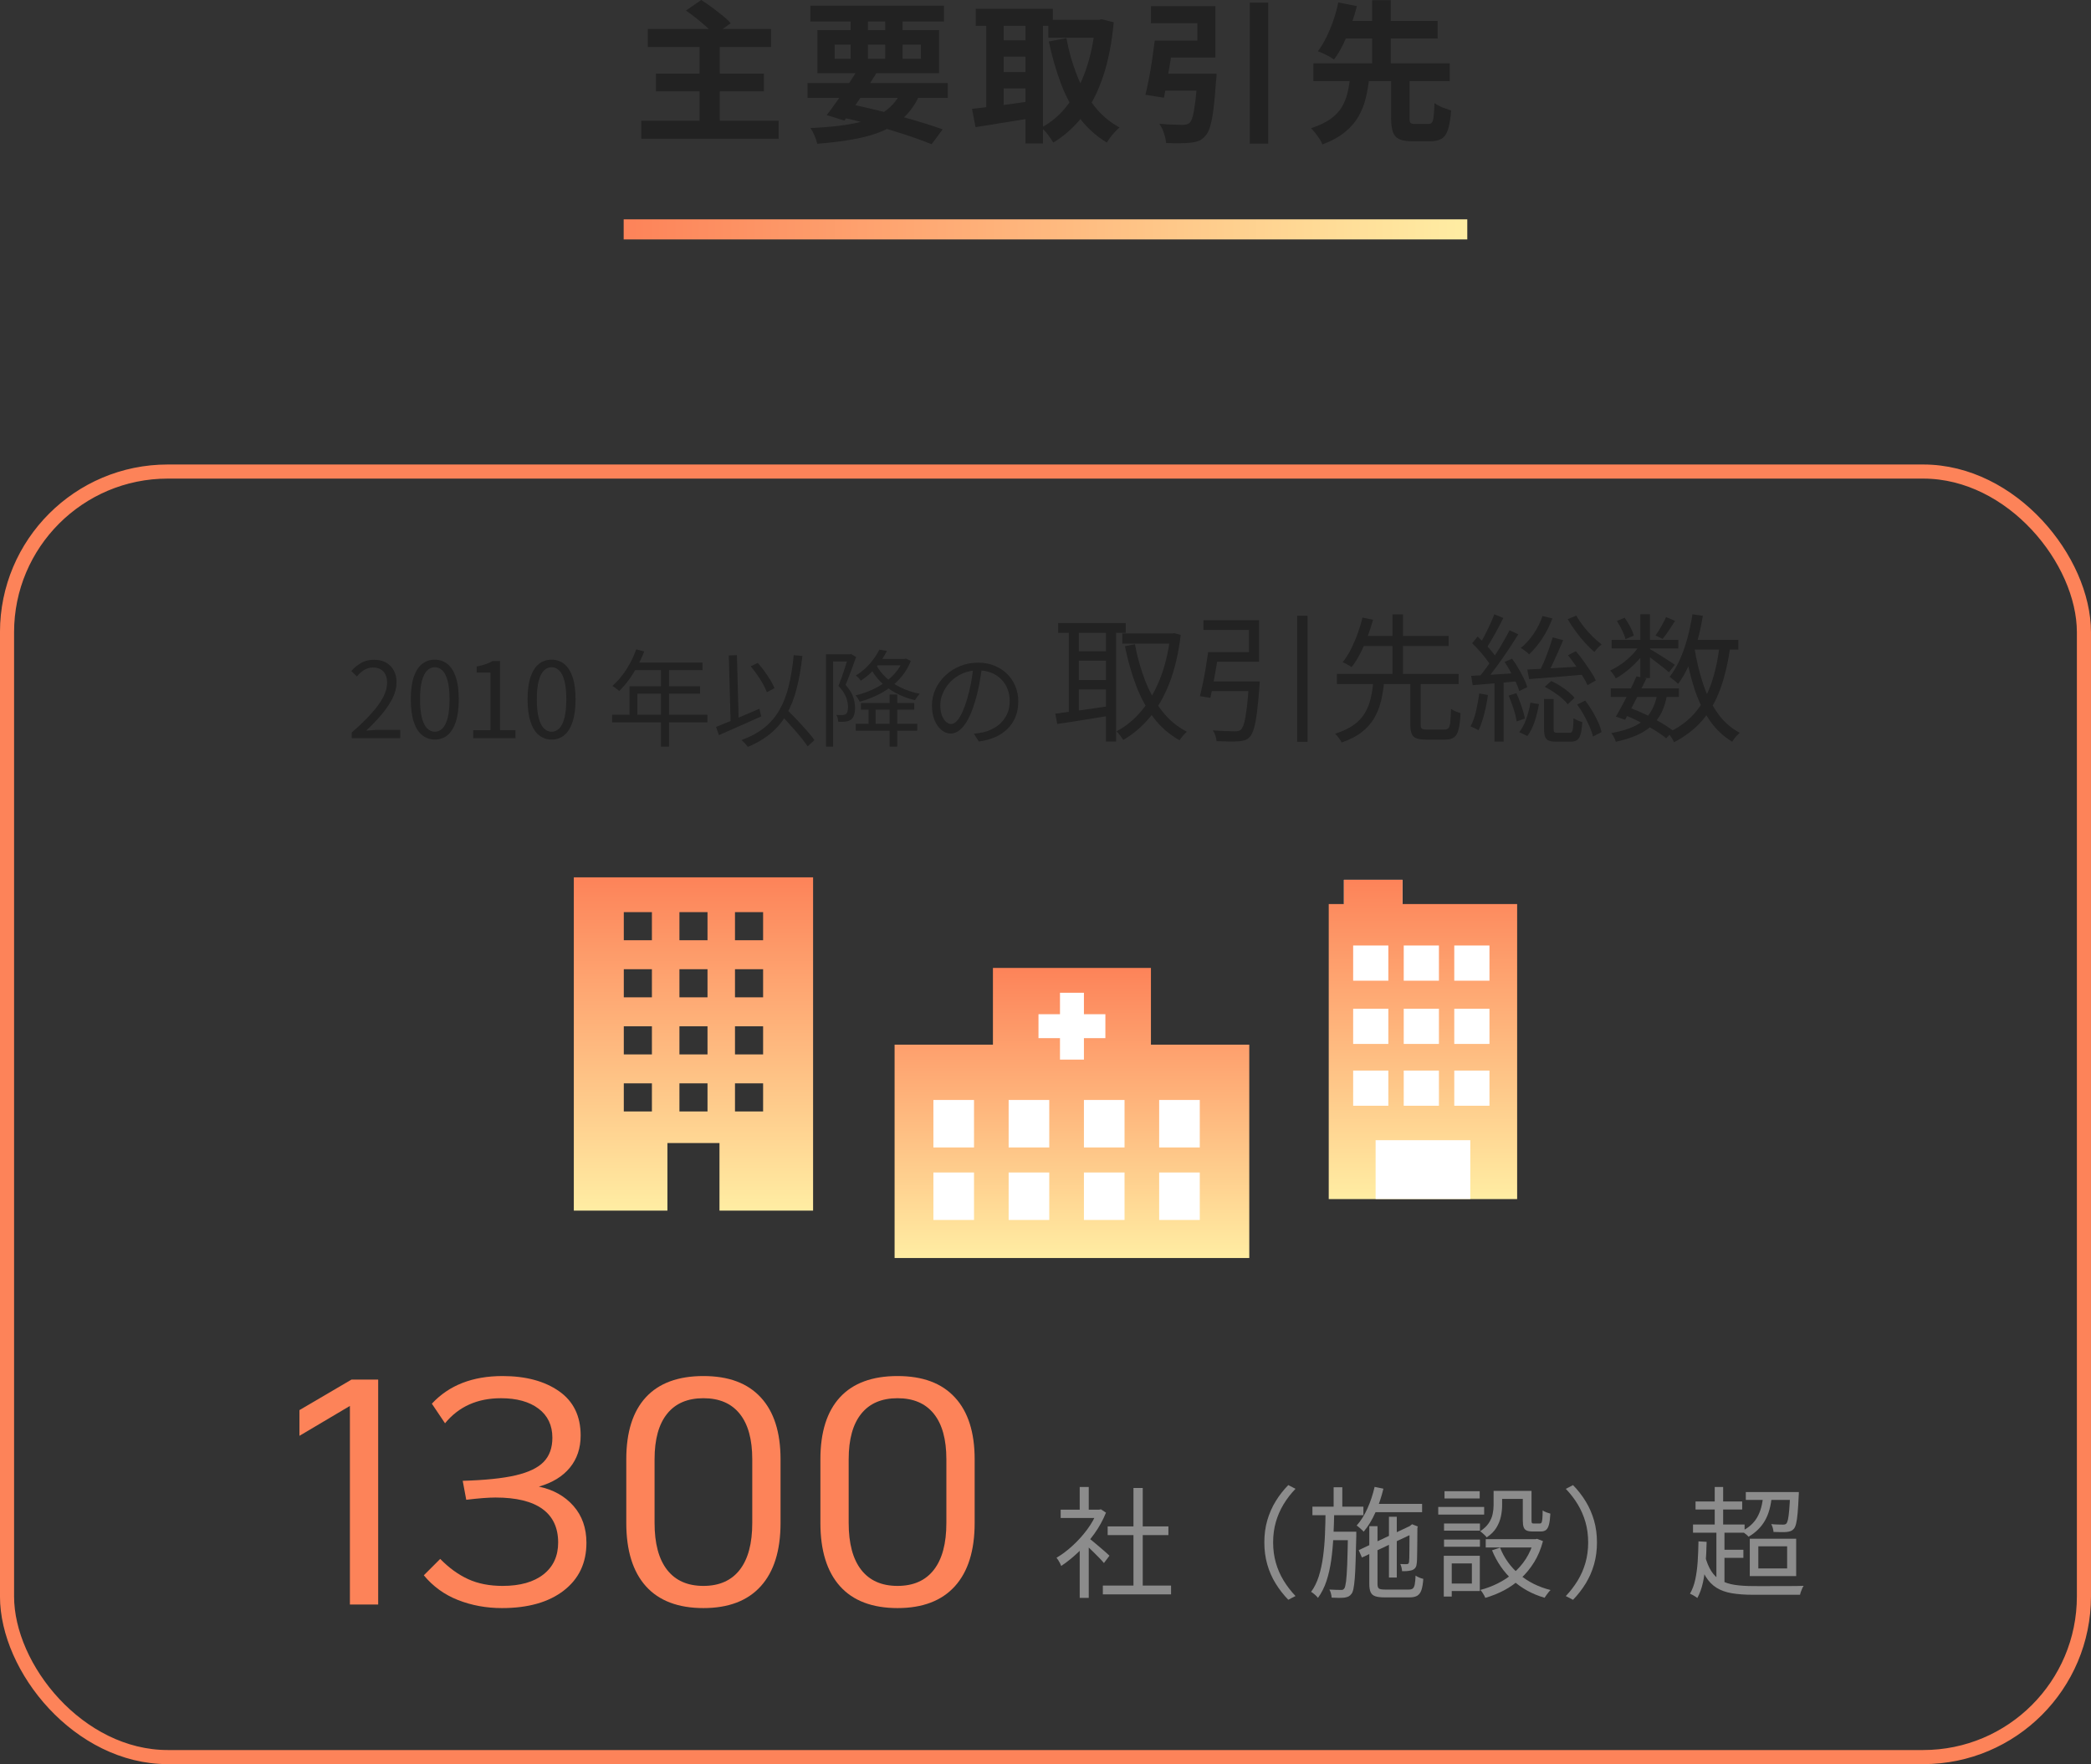 <?xml version="1.0" encoding="UTF-8"?>
<svg id="_レイヤー_6" data-name="レイヤー 6" xmlns="http://www.w3.org/2000/svg" width="520.51" height="439.13" xmlns:xlink="http://www.w3.org/1999/xlink" viewBox="0 0 520.51 439.13">
  <rect x="0" y="0" width="520.51" height="439.13" fill="#333333" stroke="none"/>
  <defs>
    <linearGradient id="_名称未設定グラデーション_43" data-name="名称未設定グラデーション 43" x1="-1334.11" y1="-270.64" x2="-1334.11" y2="-353.6" gradientTransform="translate(1506.73 571.99)" gradientUnits="userSpaceOnUse">
      <stop offset="0" stop-color="#ffeda3"/>
      <stop offset="1" stop-color="#fd8359"/>
    </linearGradient>
    <linearGradient id="_名称未設定グラデーション_43-2" data-name="名称未設定グラデーション 43" x1="354.21" y1="298.48" x2="354.21" y2="219.01" gradientTransform="matrix(1,0,0,1,0,0)" xlink:href="#_名称未設定グラデーション_43"/>
    <linearGradient id="_名称未設定グラデーション_43-3" data-name="名称未設定グラデーション 43" x1="266.84" y1="313.15" x2="266.84" y2="240.94" gradientTransform="matrix(1,0,0,1,0,0)" xlink:href="#_名称未設定グラデーション_43"/>
    <linearGradient id="_名称未設定グラデーション_43-4" data-name="名称未設定グラデーション 43" x1="365.25" y1="57.1" x2="155.25" y2="57.1" gradientTransform="matrix(1,0,0,1,0,0)" xlink:href="#_名称未設定グラデーション_43"/>
  </defs>
  <rect x="1.75" y="117.38" width="517" height="320" rx="40" ry="40" style="fill: none; stroke: #fd8359; stroke-miterlimit: 10; stroke-width: 3.51px;"/>
  <g>
    <g>
      <path d="M94.14,343.41v56h-7.04v-49.44l-12.56,7.44v-6.4l12.96-7.6h6.64Z" style="fill: #fd8359;"/>
      <path d="M142.74,374.85c2.16,2.45,3.24,5.52,3.24,9.2,0,5.01-1.88,8.97-5.64,11.88-3.76,2.91-8.89,4.36-15.4,4.36-3.89,0-7.53-.67-10.92-2-3.39-1.33-6.23-3.39-8.52-6.16l4.08-4.08c2.19,2.24,4.51,3.92,6.96,5.04,2.45,1.12,5.31,1.68,8.56,1.68,4.37,0,7.77-.96,10.2-2.88s3.64-4.56,3.64-7.92c0-3.68-1.31-6.47-3.92-8.36-2.61-1.89-6.51-2.84-11.68-2.84-1.76,0-4.19.19-7.28.56l-.88-4.72c5.55-.16,9.93-.61,13.16-1.36,3.23-.75,5.56-1.87,7-3.36,1.44-1.49,2.16-3.49,2.16-6,0-3.09-1.15-5.51-3.44-7.24-2.29-1.73-5.41-2.6-9.36-2.6-5.87,0-10.51,2.08-13.92,6.24l-3.28-4.88c4.27-4.59,10.13-6.88,17.6-6.88,5.76,0,10.44,1.25,14.04,3.76,3.6,2.51,5.4,6.19,5.4,11.04,0,3.15-.89,5.81-2.68,8-1.79,2.19-4.36,3.76-7.72,4.72,3.57.75,6.44,2.35,8.6,4.8Z" style="fill: #fd8359;"/>
      <path d="M160.78,394.85c-3.25-3.63-4.88-8.88-4.88-15.76v-15.84c0-6.77,1.63-11.92,4.88-15.44,3.25-3.52,8.03-5.28,14.32-5.28s11,1.77,14.28,5.32c3.28,3.55,4.92,8.68,4.92,15.4v15.84c0,6.88-1.64,12.13-4.92,15.76-3.28,3.63-8.04,5.44-14.28,5.44s-11.07-1.81-14.32-5.44ZM184.14,390.77c2.08-2.67,3.12-6.56,3.12-11.68v-15.84c0-4.96-1.04-8.73-3.12-11.32-2.08-2.59-5.09-3.88-9.04-3.88s-6.96,1.29-9.04,3.88c-2.08,2.59-3.12,6.36-3.12,11.32v15.84c0,5.12,1.04,9.01,3.12,11.68,2.08,2.67,5.09,4,9.04,4s6.96-1.33,9.04-4Z" style="fill: #fd8359;"/>
      <path d="M209.1,394.85c-3.25-3.63-4.88-8.88-4.88-15.76v-15.84c0-6.77,1.63-11.92,4.88-15.44s8.03-5.28,14.32-5.28,11,1.77,14.28,5.32c3.28,3.55,4.92,8.68,4.92,15.4v15.84c0,6.88-1.64,12.13-4.92,15.76-3.28,3.63-8.04,5.44-14.28,5.44s-11.07-1.81-14.32-5.44ZM232.46,390.77c2.08-2.67,3.12-6.56,3.12-11.68v-15.84c0-4.96-1.04-8.73-3.12-11.32-2.08-2.59-5.09-3.88-9.04-3.88s-6.96,1.29-9.04,3.88c-2.08,2.59-3.12,6.36-3.12,11.32v15.84c0,5.12,1.04,9.01,3.12,11.68,2.08,2.67,5.09,4,9.04,4s6.96-1.33,9.04-4Z" style="fill: #fd8359;"/>
    </g>
    <g>
      <path d="M273.15,375.79h.48l.42-.09,1.26.84c-.74,1.84-1.71,3.6-2.91,5.27-1.2,1.67-2.52,3.18-3.95,4.54s-2.86,2.51-4.28,3.45c-.08-.22-.19-.46-.33-.72-.14-.26-.29-.51-.43-.75-.15-.24-.29-.43-.41-.57,1.36-.8,2.7-1.8,4.02-3.02,1.32-1.21,2.53-2.55,3.62-4.02,1.09-1.47,1.92-2.96,2.51-4.49v-.45ZM264.03,375.79h9.96v2.07h-9.96v-2.07ZM268.77,370.15h2.25v6.66h-2.25v-6.66ZM268.77,384.76l2.25-2.64v15.63h-2.25v-12.99ZM270.81,382.69c.26.18.64.48,1.14.9.5.42,1.04.88,1.62,1.36.58.49,1.11.95,1.59,1.37.48.42.82.73,1.02.93l-1.38,1.83c-.26-.32-.62-.72-1.08-1.2-.46-.48-.96-.98-1.49-1.5-.53-.52-1.04-1-1.51-1.45-.48-.45-.88-.81-1.2-1.07l1.29-1.17ZM274.53,394.69h16.98v2.19h-16.98v-2.19ZM275.73,379.96h15.12v2.16h-15.12v-2.16ZM282.15,370.39h2.31v25.35h-2.31v-25.35Z" style="fill: #8c8c8c;"/>
      <path d="M314.73,383.95c0-1.96.24-3.79.73-5.49.49-1.7,1.19-3.28,2.08-4.75.9-1.47,1.95-2.81,3.15-4.04l1.8.93c-1.14,1.18-2.13,2.46-2.97,3.85-.84,1.39-1.48,2.87-1.93,4.44s-.67,3.25-.67,5.05.22,3.46.67,5.04c.45,1.58,1.09,3.06,1.93,4.44.84,1.38,1.83,2.67,2.97,3.87l-1.8.93c-1.2-1.24-2.25-2.59-3.15-4.05-.9-1.46-1.59-3.04-2.08-4.75s-.73-3.54-.73-5.48Z" style="fill: #8c8c8c;"/>
      <path d="M329.97,376.24h2.16c-.04,2.1-.11,4.17-.21,6.21-.1,2.04-.28,4-.54,5.88-.26,1.88-.66,3.62-1.18,5.22-.53,1.6-1.24,3-2.12,4.2-.2-.26-.46-.54-.79-.82-.33-.29-.63-.52-.92-.68.8-1.08,1.43-2.36,1.91-3.85.47-1.49.82-3.11,1.06-4.86.24-1.75.4-3.58.48-5.5.08-1.92.13-3.85.15-5.79ZM326.7,375.04h12.69v2.13h-12.69v-2.13ZM335.55,381.28h2.07v1.02c-.06,2.52-.12,4.64-.17,6.36-.05,1.72-.12,3.13-.21,4.23-.09,1.1-.2,1.95-.32,2.55-.12.6-.28,1.03-.48,1.29-.24.32-.49.54-.75.67s-.6.22-1.02.29c-.34.04-.8.06-1.38.06s-1.18-.02-1.8-.06c-.02-.3-.08-.65-.18-1.04-.1-.39-.23-.71-.39-.97.6.04,1.16.06,1.68.07.52.01.89.02,1.11.02.2.02.38,0,.53-.04.15-.05.28-.17.41-.35.16-.24.3-.81.42-1.72.12-.91.21-2.33.29-4.25.07-1.92.13-4.48.19-7.68v-.45ZM331.02,381.28h5.28v2.1h-5.28v-2.1ZM331.98,370.21h2.16v5.58h-2.16v-5.58ZM342.18,370.12l2.19.45c-.5,2.1-1.17,4.08-2.01,5.96s-1.81,3.46-2.91,4.75c-.1-.14-.26-.3-.48-.5-.22-.19-.44-.38-.66-.58-.22-.2-.42-.35-.6-.45,1.04-1.16,1.94-2.59,2.7-4.29.76-1.7,1.35-3.48,1.77-5.34ZM338.22,385.87l13.17-6.21.81,1.86-13.17,6.18-.81-1.83ZM340.86,379.9h2.04v14.37c0,.58.11.96.34,1.14.23.18.75.27,1.58.27h5.88c.44,0,.77-.09.99-.27.22-.18.38-.52.48-1.02.1-.5.17-1.23.21-2.19.24.18.54.34.92.5.37.15.71.25,1,.32-.08,1.18-.24,2.1-.46,2.77-.23.67-.58,1.14-1.04,1.42s-1.12.42-1.98.42h-6.12c-1,0-1.78-.09-2.34-.28-.56-.19-.95-.53-1.17-1.02-.22-.49-.33-1.18-.33-2.08v-14.34ZM341.43,374.35h12.57v2.07h-12.57v-2.07ZM345.75,377.56h1.95v15.12h-1.95v-15.12ZM350.88,380.17h-.27l.51-.45.39-.3,1.44.57-.12.33c0,1.08,0,2.11-.02,3.09,0,.98-.02,1.88-.03,2.69-.01.81-.03,1.49-.04,2.04-.02.55-.05.92-.09,1.12-.04.48-.18.85-.42,1.11-.24.26-.55.44-.93.54-.32.08-.7.13-1.12.17-.43.03-.82.04-1.16.02-.02-.28-.07-.59-.15-.92-.08-.33-.18-.62-.3-.86.28.02.57.03.88.03h.67c.16,0,.29-.03.41-.09.11-.06.18-.21.22-.45.02-.14.04-.46.06-.95.02-.49.03-1.12.03-1.89s0-1.65.02-2.64c0-.99.01-2.04.01-3.17Z" style="fill: #8c8c8c;"/>
      <path d="M358.02,375.12h11.43v1.89h-11.43v-1.89ZM359.4,387.28h1.98v10.14h-1.98v-10.14ZM359.46,379.24h8.94v1.77h-8.94v-1.77ZM359.46,383.23h8.94v1.8h-8.94v-1.8ZM359.58,371.2h8.76v1.8h-8.76v-1.8ZM360.51,387.28h7.86v8.76h-7.86v-1.86h5.88v-5.01h-5.88v-1.89ZM371.79,371.11h2.13v3.66c0,.84-.1,1.74-.3,2.7-.2.96-.57,1.89-1.11,2.79-.54.9-1.35,1.71-2.43,2.43-.1-.16-.26-.33-.46-.53-.21-.19-.42-.38-.63-.57-.21-.19-.39-.33-.55-.41.96-.64,1.68-1.33,2.16-2.05.48-.73.8-1.47.96-2.24.16-.76.24-1.49.24-2.19v-3.6ZM381.81,383.14h.42l.39-.09,1.47.57c-.52,1.98-1.26,3.74-2.21,5.27-.95,1.53-2.05,2.88-3.31,4.03-1.26,1.16-2.64,2.14-4.12,2.93-1.49.79-3.07,1.42-4.73,1.9-.06-.2-.16-.42-.3-.67-.14-.25-.29-.5-.45-.73-.16-.24-.32-.43-.48-.57,1.52-.4,2.98-.95,4.38-1.65,1.4-.7,2.69-1.55,3.88-2.56,1.19-1.01,2.21-2.19,3.08-3.53.86-1.34,1.52-2.84,1.98-4.5v-.39ZM369.84,383.14h12.84v2.07h-12.84v-2.07ZM373.41,385.24c1.02,2.6,2.61,4.82,4.79,6.66,2.17,1.84,4.76,3.14,7.79,3.9-.16.14-.34.33-.53.57-.19.24-.37.48-.54.72-.17.24-.32.45-.43.63-3.1-.9-5.76-2.37-7.97-4.4-2.21-2.03-3.92-4.5-5.11-7.42l2.01-.66ZM372.69,371.11h7.5v2.01h-7.5v-2.01ZM379.08,371.11h2.16v7.35c0,.34.03.56.1.65.07.09.23.13.47.13h1.53c.16,0,.29-.07.38-.21.09-.14.16-.44.21-.92.05-.47.08-1.18.08-2.14.22.18.52.34.9.48.38.14.72.25,1.02.33-.06,1.18-.18,2.09-.35,2.73-.17.64-.41,1.08-.72,1.33-.31.25-.74.38-1.28.38h-2.1c-.62,0-1.11-.08-1.46-.24-.35-.16-.6-.44-.74-.83s-.21-.95-.21-1.67v-7.38Z" style="fill: #8c8c8c;"/>
      <path d="M397.53,383.95c0,1.94-.24,3.77-.73,5.48s-1.19,3.29-2.08,4.75c-.9,1.46-1.95,2.81-3.15,4.05l-1.8-.93c1.14-1.2,2.13-2.49,2.97-3.87.84-1.38,1.48-2.86,1.93-4.44.45-1.58.67-3.26.67-5.04s-.22-3.48-.67-5.05-1.09-3.05-1.93-4.44c-.84-1.39-1.83-2.67-2.97-3.85l1.8-.93c1.2,1.22,2.25,2.57,3.15,4.04.9,1.47,1.59,3.06,2.08,4.75.49,1.7.73,3.53.73,5.49Z" style="fill: #8c8c8c;"/>
      <path d="M422.79,383.68l2.04.12c-.04,1.9-.12,3.71-.26,5.43-.13,1.72-.35,3.3-.67,4.74-.32,1.44-.78,2.71-1.38,3.81-.12-.1-.29-.22-.51-.36-.22-.14-.45-.27-.69-.4-.24-.13-.45-.24-.63-.32.58-1,1.02-2.17,1.31-3.52.29-1.35.49-2.83.6-4.44.11-1.61.17-3.29.2-5.05ZM421.44,379.48h12.84v2.04h-12.84v-2.04ZM422.07,373.75h11.61v2.01h-11.61v-2.01ZM424.41,387.25c.42,1.58.95,2.87,1.59,3.86.64.99,1.44,1.75,2.4,2.29.96.54,2.1.91,3.42,1.11,1.32.2,2.86.3,4.62.3.24,0,.67,0,1.29.01.62.01,1.35.01,2.19,0,.84,0,1.72-.01,2.64-.01h2.67c.86,0,1.62,0,2.29-.02.67,0,1.15-.02,1.46-.04-.12.16-.24.38-.36.65-.12.27-.23.54-.33.83-.1.28-.17.53-.21.75h-11.61c-2.06,0-3.84-.13-5.34-.38-1.5-.25-2.78-.71-3.84-1.37-1.06-.66-1.96-1.59-2.7-2.79s-1.35-2.74-1.83-4.62l1.65-.57ZM426.84,370.15h2.1v10.38h-2.1v-10.38ZM427.26,380.77h2.01v13.65h-2.01v-13.65ZM428.25,385.78h5.73v2.01h-5.73v-2.01ZM438.93,372.12l2.13.12c-.2,2.56-.78,4.66-1.73,6.3s-2.31,2.97-4.07,3.99c-.1-.14-.26-.3-.48-.48-.22-.18-.43-.35-.65-.51-.21-.16-.4-.29-.58-.39,1.74-.84,3.03-2,3.87-3.46s1.34-3.33,1.5-5.57ZM434.58,371.41h12.18v1.95h-12.18v-1.95ZM435.57,383.02h11.55v9.3h-11.55v-9.3ZM437.7,384.91v5.52h7.17v-5.52h-7.17ZM445.62,371.41h2.16c0,.46,0,.76-.03.9-.08,1.8-.17,3.26-.27,4.38-.1,1.12-.23,1.99-.38,2.59-.15.61-.35,1.05-.59,1.31-.22.24-.46.42-.73.52-.27.11-.61.19-1.01.23-.34.04-.8.05-1.39.04s-1.22-.03-1.9-.04c-.02-.3-.08-.63-.18-.99-.1-.36-.23-.68-.39-.96.64.06,1.22.09,1.75.1.53.01.89.02,1.09.02.46.02.77-.07.93-.27.16-.18.29-.53.41-1.05.11-.52.21-1.3.3-2.34s.17-2.41.23-4.11v-.33Z" style="fill: #8c8c8c;"/>
    </g>
  </g>
  <g>
    <path d="M202.4,301.35v-82.96h-59.56v82.96h23.3v-16.82h12.96v16.82h23.3ZM162.28,276.67h-7v-7h7v7ZM162.28,262.47h-7v-7h7v7ZM162.28,248.26h-7v-7h7v7ZM162.28,234.05h-7v-7h7v7ZM176.12,276.67h-6.99v-7h6.99v7ZM176.12,262.47h-6.99v-7h6.99v7ZM176.12,248.26h-6.99v-7h6.99v7ZM176.12,234.05h-6.99v-7h6.99v7ZM189.96,276.67h-7v-7h7v7ZM189.96,262.47h-7v-7h7v7ZM189.96,248.26h-7v-7h7v7ZM189.96,234.05h-7v-7h7v7Z" style="fill: url(#_名称未設定グラデーション_43);"/>
    <g>
      <rect x="334.54" y="219.01" width="14.59" height="6.02" style="fill: #fff;"/>
      <polygon points="349.13 225.04 349.13 219.01 334.54 219.01 334.54 225.04 330.76 225.04 330.76 298.48 377.66 298.48 377.66 225.04 349.13 225.04" style="fill: url(#_名称未設定グラデーション_43-2);"/>
      <g>
        <rect x="336.84" y="235.36" width="8.76" height="8.76" style="fill: #fff;"/>
        <rect x="349.43" y="235.36" width="8.76" height="8.76" style="fill: #fff;"/>
        <rect x="362.01" y="235.36" width="8.76" height="8.76" style="fill: #fff;"/>
        <rect x="336.84" y="251.1" width="8.76" height="8.76" style="fill: #fff;"/>
        <rect x="349.43" y="251.1" width="8.76" height="8.76" style="fill: #fff;"/>
        <rect x="362.01" y="251.1" width="8.76" height="8.76" style="fill: #fff;"/>
        <rect x="336.84" y="266.49" width="8.76" height="8.76" style="fill: #fff;"/>
        <rect x="349.43" y="266.49" width="8.76" height="8.76" style="fill: #fff;"/>
        <rect x="362.01" y="266.49" width="8.76" height="8.76" style="fill: #fff;"/>
      </g>
      <rect x="342.43" y="283.82" width="23.57" height="14.63" style="fill: #fff;"/>
    </g>
    <g>
      <polygon points="286.5 260.04 286.5 240.94 247.17 240.94 247.17 260.04 222.69 260.04 222.69 313.15 310.98 313.15 310.98 260.04 286.5 260.04" style="fill: url(#_名称未設定グラデーション_43-3);"/>
      <rect x="232.35" y="291.86" width="10.11" height="11.82" style="fill: #fff;"/>
      <rect x="232.35" y="273.81" width="10.11" height="11.82" style="fill: #fff;"/>
      <rect x="251.08" y="291.86" width="10.11" height="11.82" style="fill: #fff;"/>
      <rect x="251.08" y="273.81" width="10.11" height="11.82" style="fill: #fff;"/>
      <polygon points="269.82 263.76 263.86 263.76 263.86 258.42 258.51 258.42 258.51 252.46 263.86 252.46 263.86 247.12 269.82 247.12 269.82 252.46 275.16 252.46 275.16 258.42 269.82 258.42 269.82 263.76" style="fill: #fff;"/>
      <rect x="269.82" y="291.86" width="10.11" height="11.82" style="fill: #fff;"/>
      <rect x="269.82" y="273.81" width="10.11" height="11.82" style="fill: #fff;"/>
      <rect x="288.55" y="291.86" width="10.11" height="11.82" style="fill: #fff;"/>
      <rect x="288.55" y="273.81" width="10.11" height="11.82" style="fill: #fff;"/>
    </g>
  </g>
  <g>
    <path d="M87.56,183.75v-1.41c2.01-1.76,3.66-3.37,4.96-4.82s2.27-2.8,2.9-4.05c.63-1.25.94-2.42.94-3.52,0-.73-.13-1.39-.38-1.96-.25-.58-.64-1.03-1.17-1.35-.52-.32-1.19-.48-1.99-.48s-1.52.21-2.19.63c-.67.42-1.27.95-1.79,1.6l-1.39-1.36c.77-.85,1.6-1.54,2.49-2.04.89-.51,1.95-.76,3.17-.76,1.15,0,2.14.23,2.97.69.83.46,1.48,1.12,1.94,1.96.46.85.69,1.84.69,2.97,0,1.27-.32,2.57-.96,3.88-.64,1.31-1.52,2.64-2.65,3.99-1.13,1.35-2.44,2.74-3.94,4.15.51-.03,1.04-.07,1.58-.12.55-.04,1.07-.07,1.56-.07h5.32v2.07h-12.08Z" style="fill: #222;"/>
    <path d="M108.23,184.09c-1.21,0-2.26-.37-3.16-1.1s-1.59-1.84-2.08-3.33-.73-3.34-.73-5.58.24-4.08.73-5.54c.49-1.46,1.18-2.54,2.08-3.26.9-.72,1.95-1.07,3.16-1.07s2.28.36,3.17,1.09c.89.73,1.58,1.81,2.07,3.26.49,1.45.73,3.29.73,5.53s-.25,4.1-.73,5.58c-.49,1.48-1.18,2.59-2.07,3.33s-1.95,1.1-3.17,1.1ZM108.23,182.15c.73,0,1.38-.28,1.93-.84.55-.56.98-1.44,1.28-2.63.31-1.2.46-2.73.46-4.6s-.15-3.39-.46-4.57-.73-2.04-1.28-2.59c-.55-.55-1.19-.83-1.93-.83s-1.35.27-1.91.83c-.56.55-.99,1.41-1.3,2.59s-.46,2.7-.46,4.57.15,3.4.46,4.6c.31,1.2.74,2.07,1.3,2.63.56.56,1.2.84,1.91.84Z" style="fill: #222;"/>
    <path d="M117.79,183.75v-1.99h4.3v-14.33h-3.43v-1.52c.86-.16,1.6-.35,2.24-.58.64-.23,1.22-.49,1.74-.79h1.83v17.21h3.85v1.99h-10.53Z" style="fill: #222;"/>
    <path d="M137.3,184.09c-1.21,0-2.26-.37-3.16-1.1s-1.59-1.84-2.08-3.33-.73-3.34-.73-5.58.24-4.08.73-5.54c.49-1.46,1.18-2.54,2.08-3.26.9-.72,1.95-1.07,3.16-1.07s2.28.36,3.17,1.09c.89.73,1.58,1.81,2.07,3.26.49,1.45.73,3.29.73,5.53s-.25,4.1-.73,5.58c-.49,1.48-1.18,2.59-2.07,3.33s-1.95,1.1-3.17,1.1ZM137.3,182.15c.73,0,1.38-.28,1.93-.84.55-.56.98-1.44,1.28-2.63.31-1.2.46-2.73.46-4.6s-.15-3.39-.46-4.57-.73-2.04-1.28-2.59c-.55-.55-1.19-.83-1.93-.83s-1.35.27-1.91.83c-.56.55-.99,1.41-1.3,2.59s-.46,2.7-.46,4.57.15,3.4.46,4.6c.31,1.2.74,2.07,1.3,2.63.56.56,1.2.84,1.91.84Z" style="fill: #222;"/>
    <path d="M152.37,177.91h23.73v1.89h-23.73v-1.89ZM158.37,161.64l1.99.52c-.49,1.28-1.06,2.52-1.72,3.73-.66,1.21-1.37,2.34-2.13,3.38-.77,1.04-1.56,1.95-2.38,2.74-.12-.1-.28-.24-.48-.41-.2-.17-.41-.33-.63-.48-.22-.16-.42-.28-.59-.37.84-.73,1.63-1.58,2.37-2.53.74-.95,1.42-1.99,2.03-3.12.61-1.13,1.13-2.28,1.54-3.47ZM156.69,170.83h17.58v1.86h-15.61v6.18h-1.96v-8.04ZM157.97,164.92h16.9v1.89h-17.87l.97-1.89ZM164.52,165.91h2.02v19.94h-2.02v-19.94Z" style="fill: #222;"/>
    <path d="M178.25,180.95c.89-.35,1.92-.77,3.1-1.26,1.18-.49,2.43-1.02,3.75-1.58s2.63-1.13,3.94-1.69l.45,1.91c-1.21.54-2.44,1.09-3.69,1.65-1.26.56-2.47,1.1-3.64,1.61-1.17.52-2.24.98-3.2,1.4l-.71-2.04ZM181.42,163.16l2.02-.08.47,17.32-2.02.08-.47-17.32ZM197.58,163.08l2.15.21c-.33,3.04-.8,5.75-1.42,8.12-.61,2.38-1.43,4.48-2.45,6.3-1.02,1.83-2.32,3.41-3.9,4.75-1.58,1.34-3.51,2.5-5.8,3.46-.09-.14-.23-.32-.42-.54-.19-.22-.39-.43-.6-.64-.21-.21-.39-.38-.55-.52,2.27-.84,4.17-1.87,5.7-3.1,1.53-1.23,2.78-2.71,3.76-4.43.98-1.72,1.74-3.7,2.29-5.95.55-2.24.96-4.8,1.24-7.66ZM186.87,165.86l1.75-.84c.58.63,1.13,1.32,1.68,2.07.54.75,1.03,1.49,1.47,2.21s.78,1.39,1.02,2l-1.89,1c-.23-.59-.55-1.27-.97-2.03-.42-.76-.9-1.52-1.44-2.29-.54-.77-1.08-1.48-1.62-2.12ZM193.96,177.52l1.52-1.31c.61.63,1.26,1.29,1.95,1.99.69.7,1.37,1.41,2.03,2.14.66.72,1.28,1.42,1.86,2.08.58.66,1.05,1.27,1.41,1.81l-1.68,1.55c-.37-.54-.82-1.15-1.36-1.83-.54-.68-1.14-1.39-1.79-2.14-.65-.74-1.32-1.48-1.99-2.23-.67-.74-1.32-1.43-1.95-2.06Z" style="fill: #222;"/>
    <path d="M205.62,162.87h6.16v1.78h-4.4v21.19h-1.75v-22.97ZM211.2,162.87h.34l.29-.08,1.28.76c-.26.72-.54,1.48-.83,2.29s-.59,1.62-.89,2.41c-.31.79-.61,1.54-.9,2.24.96,1.08,1.59,2.09,1.9,3.03.31.93.46,1.81.46,2.63,0,.7-.08,1.31-.25,1.83s-.43.92-.8,1.18c-.17.12-.38.22-.62.3s-.48.14-.75.17c-.54.05-1.13.07-1.75.05-.02-.24-.07-.53-.14-.86-.08-.33-.2-.62-.35-.86.3.02.58.03.84.03h.68c.35-.02.63-.1.84-.24.21-.16.35-.4.43-.72.08-.32.12-.68.12-1.06,0-.73-.16-1.53-.48-2.4-.32-.86-.96-1.81-1.9-2.84.24-.59.48-1.23.72-1.9.24-.67.46-1.34.68-1.99s.42-1.28.6-1.87.34-1.11.48-1.55v-.55ZM224.8,164.02h.37l.34-.08,1.23.58c-.56,1.38-1.28,2.62-2.16,3.72s-1.89,2.07-3.03,2.89c-1.14.83-2.34,1.54-3.62,2.12s-2.58,1.06-3.93,1.43c-.11-.24-.25-.52-.45-.83-.19-.31-.38-.55-.58-.75,1.26-.3,2.49-.7,3.71-1.22s2.35-1.14,3.41-1.89c1.06-.74,1.99-1.58,2.8-2.53.81-.94,1.45-1.99,1.9-3.14v-.31ZM218.9,161.72l1.89.31c-.66,1.31-1.52,2.61-2.57,3.9s-2.36,2.46-3.93,3.51c-.09-.14-.2-.29-.34-.45s-.3-.31-.47-.47-.33-.27-.47-.34c1.45-.91,2.67-1.95,3.65-3.12.99-1.17,1.73-2.29,2.24-3.35ZM213.01,180.16h15.32v1.73h-15.32v-1.73ZM214.32,175h13.26v1.65h-13.26v-1.65ZM216.21,175.66h1.75v5.19h-1.75v-5.19ZM218.06,165.39c.61,1.21,1.45,2.3,2.51,3.29,1.07.99,2.31,1.83,3.75,2.51,1.43.69,2.98,1.19,4.64,1.51-.19.17-.4.42-.63.73-.23.31-.41.6-.55.86-1.73-.4-3.32-.99-4.77-1.77s-2.73-1.72-3.84-2.84c-1.11-1.12-2-2.38-2.68-3.77l1.57-.52ZM217.91,164.02h7.36v1.6h-7.36v-1.6ZM221.44,172.88h1.91v12.97h-1.91v-12.97Z" style="fill: #222;"/>
    <path d="M244.47,165.86c-.17,1.36-.4,2.79-.67,4.27-.27,1.48-.62,2.93-1.04,4.32-.52,1.8-1.1,3.3-1.74,4.51-.64,1.21-1.32,2.11-2.06,2.72s-1.5.92-2.31.92-1.51-.28-2.23-.84-1.3-1.37-1.75-2.42c-.45-1.06-.68-2.3-.68-3.73s.29-2.79.88-4.06,1.4-2.41,2.44-3.39c1.04-.99,2.26-1.77,3.65-2.34,1.4-.58,2.89-.86,4.48-.86s2.92.25,4.15.76c1.23.51,2.28,1.2,3.16,2.08.87.88,1.54,1.9,2.02,3.06.47,1.16.71,2.41.71,3.73,0,1.83-.39,3.45-1.17,4.85-.78,1.4-1.9,2.53-3.35,3.41-1.46.87-3.23,1.45-5.3,1.73l-1.23-1.94c.42-.05.82-.1,1.21-.16.38-.05.73-.11,1.05-.18.84-.19,1.65-.49,2.45-.9.79-.41,1.51-.93,2.13-1.57.63-.64,1.13-1.4,1.51-2.28.38-.88.56-1.89.56-3.03,0-1.06-.17-2.06-.52-2.97s-.86-1.72-1.54-2.42c-.68-.7-1.51-1.25-2.49-1.65-.98-.4-2.09-.6-3.35-.6-1.43,0-2.73.26-3.89.79-1.16.52-2.15,1.21-2.96,2.06-.81.85-1.44,1.77-1.87,2.78-.44,1-.65,1.99-.65,2.95,0,1.1.14,2,.43,2.71.29.71.64,1.23,1.05,1.56.41.33.82.5,1.22.5s.85-.21,1.28-.62c.44-.41.88-1.07,1.34-1.99.45-.92.9-2.11,1.34-3.58.38-1.26.71-2.59.98-4.01s.47-2.8.59-4.17l2.2.03Z" style="fill: #222;"/>
    <path d="M262.69,177.65c1.15-.16,2.46-.34,3.93-.53,1.47-.19,3.04-.41,4.7-.65s3.34-.49,5.02-.74l.14,2.38c-2.37.39-4.73.78-7.08,1.15-2.36.38-4.43.7-6.22.95l-.48-2.55ZM263.41,155.08h16.82v2.45h-16.82v-2.45ZM266.07,156.01h2.48v22.37h-2.48v-22.37ZM267.45,162.11h8.93v2.34h-8.93v-2.34ZM267.45,169.28h8.93v2.34h-8.93v-2.34ZM275.3,156.01h2.52v28.57h-2.52v-28.57ZM291.33,157.7h.48l.45-.1,1.65.45c-.55,4.6-1.48,8.58-2.79,11.94-1.31,3.37-2.94,6.22-4.88,8.55-1.94,2.33-4.15,4.21-6.63,5.64-.21-.32-.47-.7-.79-1.12-.32-.43-.62-.76-.9-1.02,2.28-1.17,4.33-2.85,6.17-5.03,1.84-2.18,3.38-4.84,4.64-7.96,1.25-3.12,2.12-6.71,2.6-10.75v-.59ZM279.37,157.7h12.75v2.52h-12.75v-2.52ZM282.51,160.35c.62,3.31,1.49,6.39,2.62,9.24,1.13,2.85,2.53,5.35,4.22,7.5,1.69,2.15,3.72,3.83,6.08,5.05-.18.16-.39.37-.62.62-.23.25-.45.51-.66.78-.21.26-.38.51-.52.74-2.5-1.4-4.64-3.25-6.39-5.53-1.76-2.29-3.22-4.94-4.38-7.96s-2.11-6.34-2.84-9.94l2.48-.48Z" style="fill: #222;"/>
    <path d="M300.74,162.32h2.65c-.21,1.24-.43,2.56-.67,3.95-.24,1.39-.48,2.73-.72,4.02-.24,1.29-.48,2.42-.71,3.41l-2.58-.41c.23-.96.48-2.07.74-3.33.26-1.25.5-2.55.72-3.89s.41-2.59.57-3.74ZM301.67,162.32h9.24v-5.52h-11.34v-2.41h13.86v10.34h-11.75v-2.41ZM300.81,169.62h10.93v2.41h-11.31l.38-2.41ZM310.94,169.62h2.65c-.02.3-.04.54-.04.72s-.01.34-.03.48c-.21,2.71-.42,4.92-.64,6.62-.22,1.7-.47,3.02-.76,3.96-.29.94-.63,1.62-1.02,2.03-.37.39-.76.66-1.19.81-.43.15-.96.25-1.6.29-.55.05-1.33.06-2.33.05-1-.01-2.05-.04-3.15-.09-.02-.41-.12-.87-.28-1.38s-.38-.94-.65-1.31c1.15.09,2.24.15,3.27.19s1.76.05,2.17.05c.37,0,.67-.02.9-.07.23-.05.44-.15.62-.31.32-.28.6-.84.84-1.69s.46-2.09.66-3.71c.19-1.62.38-3.72.57-6.29v-.38ZM322.9,153.28h2.59v31.37h-2.59v-31.37Z" style="fill: #222;"/>
    <path d="M341.86,169.69h2.69c-.16,1.75-.43,3.39-.81,4.93-.38,1.54-.95,2.95-1.71,4.22-.76,1.28-1.79,2.42-3.08,3.43-1.3,1.01-2.96,1.86-4.98,2.55-.09-.23-.24-.48-.43-.74-.2-.26-.4-.53-.6-.79-.21-.26-.41-.48-.62-.64,1.88-.6,3.42-1.32,4.62-2.17,1.2-.85,2.13-1.83,2.79-2.95.67-1.11,1.16-2.33,1.46-3.64.31-1.31.53-2.71.67-4.21ZM332.8,167.76h30.3v2.52h-30.3v-2.52ZM339.17,153.73l2.62.55c-.37,1.31-.81,2.68-1.33,4.1-.52,1.43-1.11,2.81-1.79,4.15-.68,1.34-1.42,2.52-2.22,3.53-.18-.14-.41-.28-.69-.43-.28-.15-.55-.3-.81-.45-.26-.15-.51-.26-.74-.33.8-.99,1.52-2.12,2.15-3.4s1.19-2.58,1.67-3.93.86-2.61,1.14-3.81ZM338.48,158.32h22.13v2.48h-22.13v-2.48ZM346.62,152.94h2.62v15.65h-2.62v-15.65ZM351.06,169.59h2.59v10.82c0,.51.1.83.29.98.19.15.61.22,1.26.22h4.38c.44,0,.76-.12.98-.36s.37-.73.45-1.46c.08-.74.14-1.85.19-3.34.18.14.42.28.71.43.29.15.58.28.88.38.3.1.56.19.79.26-.09,1.75-.26,3.1-.5,4.05-.24.95-.62,1.61-1.14,1.98-.52.37-1.24.55-2.15.55h-4.86c-1.03,0-1.83-.11-2.38-.33-.55-.22-.94-.6-1.15-1.14-.22-.54-.33-1.28-.33-2.22v-10.82Z" style="fill: #222;"/>
    <path d="M368.23,172.62l2.17.38c-.23,1.61-.55,3.2-.95,4.77-.4,1.57-.87,2.91-1.4,4.02-.16-.09-.36-.2-.6-.33-.24-.13-.49-.25-.74-.36-.25-.11-.47-.21-.65-.28.57-1.06,1.03-2.31,1.36-3.77.33-1.46.6-2.94.81-4.43ZM366.2,168.24c1.52-.07,3.32-.17,5.41-.31s4.24-.28,6.45-.41l.04,2.03c-2.07.21-4.11.39-6.12.55-2.01.16-3.81.31-5.39.45l-.38-2.31ZM366.47,160.11l1.34-1.65c.62.55,1.25,1.16,1.88,1.83s1.21,1.32,1.74,1.96c.53.64.94,1.23,1.24,1.76l-1.45,1.93c-.3-.55-.71-1.17-1.22-1.84-.52-.68-1.09-1.37-1.71-2.07-.62-.7-1.23-1.34-1.83-1.91ZM375.78,156.9l2.17,1c-.78,1.26-1.66,2.61-2.62,4.05-.96,1.44-1.94,2.82-2.91,4.15-.98,1.33-1.9,2.5-2.78,3.52l-1.58-.9c.64-.78,1.32-1.66,2.03-2.64.71-.98,1.42-2,2.12-3.07.7-1.07,1.36-2.13,1.96-3.19.61-1.06,1.14-2.03,1.6-2.93ZM371.99,152.91l2.24.93c-.41.83-.87,1.7-1.36,2.62-.49.92-.99,1.8-1.48,2.65-.49.85-.96,1.61-1.4,2.27l-1.79-.79c.44-.69.89-1.48,1.36-2.38.47-.9.92-1.81,1.34-2.74.42-.93.79-1.79,1.08-2.57ZM372.02,169.17h2.27v15.44h-2.27v-15.44ZM374.54,164.76l1.86-.79c.53.71,1.05,1.5,1.55,2.36.5.86.96,1.7,1.36,2.52.4.82.69,1.55.88,2.19l-2,.97c-.18-.64-.47-1.38-.86-2.22-.39-.84-.83-1.69-1.31-2.57-.48-.87-.98-1.69-1.48-2.45ZM375.54,173.14l1.93-.59c.46.99.89,2.07,1.29,3.26.4,1.18.68,2.2.84,3.05l-2.07.72c-.12-.9-.37-1.94-.76-3.14s-.8-2.3-1.24-3.31ZM380.95,174.9l2.14.38c-.23,1.38-.58,2.8-1.05,4.26-.47,1.46-1.09,2.68-1.84,3.67l-2.03-.96c.69-.85,1.28-1.95,1.76-3.31.48-1.36.83-2.7,1.03-4.03ZM383.98,153.35l2.45.59c-.64,1.77-1.48,3.43-2.5,4.98-1.02,1.55-2.12,2.87-3.29,3.95-.14-.16-.33-.34-.59-.53-.25-.19-.51-.39-.78-.59-.26-.19-.5-.34-.71-.43,1.17-.97,2.23-2.14,3.19-3.53.95-1.39,1.69-2.87,2.22-4.43ZM380.19,166.66c1.17-.05,2.53-.11,4.08-.21s3.21-.19,4.98-.29c1.77-.1,3.54-.21,5.31-.33v2.07c-2.48.23-4.95.44-7.41.64-2.46.2-4.63.36-6.51.5l-.45-2.38ZM386.5,158.66l2.62.69c-.41.99-.86,2.02-1.33,3.08-.47,1.07-.94,2.1-1.41,3.08-.47.99-.92,1.85-1.36,2.58l-1.96-.65c.41-.78.84-1.68,1.28-2.71.44-1.02.84-2.07,1.22-3.15.38-1.08.7-2.06.95-2.93ZM384.36,174h2.38v7.48c0,.41.06.67.19.78.13.1.41.16.84.16h2.89c.28,0,.48-.08.62-.24.14-.16.24-.5.29-1.02.06-.52.1-1.3.12-2.36.18.12.4.24.66.36.25.13.51.24.78.33.26.09.51.17.74.24-.07,1.31-.21,2.32-.41,3.03-.21.71-.5,1.2-.9,1.46-.39.26-.92.4-1.59.4h-3.55c-.83,0-1.46-.09-1.91-.28-.45-.18-.75-.51-.91-.97-.16-.46-.24-1.09-.24-1.9v-7.48ZM384.53,170.97l1.62-1.45c.76.34,1.5.75,2.24,1.22.74.47,1.42.97,2.05,1.48.63.52,1.13,1.02,1.5,1.5l-1.69,1.59c-.37-.5-.87-1.02-1.5-1.55-.63-.53-1.32-1.04-2.05-1.53-.74-.49-1.46-.91-2.17-1.26ZM392.39,153.25c.48.87,1.08,1.76,1.79,2.67.71.91,1.46,1.75,2.26,2.53.79.78,1.55,1.44,2.26,1.96-.18.14-.39.32-.62.53-.23.22-.45.45-.66.69-.21.24-.38.45-.52.64-.74-.6-1.52-1.35-2.34-2.26-.83-.91-1.62-1.87-2.36-2.9-.75-1.02-1.4-2.02-1.95-2.98l2.14-.9ZM390.32,163.11l1.96-1c.64.74,1.28,1.55,1.91,2.43.63.88,1.22,1.75,1.78,2.58.55.84.98,1.59,1.28,2.26l-2.07,1.17c-.3-.67-.71-1.42-1.24-2.27s-1.11-1.73-1.74-2.64-1.26-1.75-1.88-2.53ZM392.6,175.38l2-1c.62.8,1.21,1.68,1.78,2.62.56.94,1.04,1.86,1.45,2.76.4.9.68,1.72.84,2.48l-2.14,1.1c-.16-.74-.44-1.56-.84-2.48-.4-.92-.87-1.86-1.4-2.83-.53-.97-1.09-1.85-1.69-2.65Z" style="fill: #222;"/>
    <path d="M408.38,160.25l1.72,1c-.55.97-1.26,1.93-2.12,2.9-.86.96-1.79,1.86-2.79,2.67-1,.82-1.99,1.5-2.98,2.05-.14-.3-.34-.64-.62-1.03-.28-.39-.54-.7-.79-.93.96-.44,1.93-1,2.9-1.69s1.86-1.47,2.69-2.34c.83-.87,1.49-1.75,2-2.62ZM400.97,171.35h16.96v2.14h-16.96v-2.14ZM412.56,172.62l2.41.31c-.28,1.68-.73,3.15-1.36,4.43-.63,1.28-1.46,2.38-2.48,3.31s-2.26,1.72-3.72,2.36c-1.46.64-3.19,1.18-5.19,1.62-.09-.34-.25-.72-.46-1.14-.22-.41-.44-.76-.67-1.03,2.41-.41,4.4-1.02,5.96-1.81s2.79-1.85,3.67-3.17,1.5-2.95,1.84-4.88ZM401.18,159.28h16.61v2.14h-16.61v-2.14ZM407.38,168.35l2.45.55c-.53,1.1-1.11,2.28-1.74,3.53-.63,1.25-1.25,2.46-1.86,3.62-.61,1.16-1.18,2.2-1.71,3.12l-2.28-.79c.51-.87,1.07-1.88,1.69-3.03.62-1.15,1.23-2.34,1.84-3.57.61-1.23,1.14-2.37,1.6-3.43ZM402.49,154.56l1.93-.79c.5.69.97,1.45,1.4,2.27.43.83.72,1.55.88,2.17l-2.07.9c-.14-.6-.41-1.33-.83-2.19-.41-.86-.85-1.65-1.31-2.36ZM404.32,177.93l1.34-1.76c1.38.51,2.75,1.09,4.1,1.74,1.36.65,2.62,1.33,3.79,2.02,1.17.69,2.17,1.36,3,2l-1.79,1.86c-.78-.67-1.74-1.34-2.86-2.03-1.13-.69-2.34-1.37-3.64-2.03-1.3-.67-2.61-1.26-3.95-1.79ZM408.32,152.91h2.41v15.86h-2.41v-15.86ZM410.45,161.42c.3.16.75.43,1.36.79.61.37,1.26.77,1.95,1.21s1.32.84,1.9,1.21c.57.37.99.65,1.24.86l-1.45,1.86c-.3-.28-.72-.63-1.27-1.07-.55-.44-1.14-.9-1.78-1.38-.63-.48-1.24-.94-1.81-1.38-.58-.44-1.05-.77-1.41-1l1.28-1.1ZM414.73,153.59l2.24.97c-.5.8-1.03,1.61-1.57,2.41-.54.8-1.05,1.49-1.53,2.07l-1.76-.86c.44-.6.91-1.34,1.41-2.22.5-.88.91-1.67,1.21-2.36ZM428.07,160.66l2.65.28c-.55,3.98-1.37,7.47-2.46,10.48-1.09,3.01-2.56,5.61-4.41,7.79-1.85,2.18-4.22,4.03-7.12,5.55-.09-.23-.23-.49-.41-.78-.18-.29-.37-.57-.57-.86-.2-.29-.39-.52-.57-.71,2.73-1.29,4.96-2.92,6.69-4.91,1.72-1.99,3.07-4.38,4.05-7.17.98-2.79,1.69-6.01,2.15-9.67ZM421.31,152.91l2.58.38c-.37,2.25-.84,4.42-1.43,6.5-.59,2.08-1.27,4.01-2.05,5.79-.78,1.78-1.68,3.34-2.69,4.67-.14-.16-.33-.35-.59-.57-.25-.22-.52-.44-.81-.66-.29-.22-.52-.4-.71-.53.96-1.22,1.81-2.65,2.55-4.29.74-1.64,1.36-3.42,1.88-5.34.52-1.92.94-3.9,1.26-5.95ZM421.83,161.42c.5,3.17,1.22,6.14,2.15,8.91.93,2.77,2.14,5.19,3.64,7.27,1.49,2.08,3.31,3.68,5.45,4.81-.21.18-.43.4-.67.65-.24.25-.46.52-.67.79-.21.28-.38.54-.52.79-2.23-1.33-4.11-3.12-5.65-5.36-1.54-2.24-2.79-4.84-3.76-7.81-.96-2.96-1.74-6.19-2.31-9.69l2.34-.38ZM420.45,159.28h12.27v2.41h-12.27v-2.41Z" style="fill: #222;"/>
  </g>
  <g>
    <g>
      <path d="M159.63,30.06h34.2v4.48h-34.2v-4.48ZM161.26,7.22h30.67v4.48h-30.67v-4.48ZM163.28,18.32h26.87v4.41h-26.87v-4.41ZM170.76,2.62l3.8-2.62c.81.51,1.68,1.1,2.6,1.79.93.68,1.81,1.37,2.66,2.05.85.68,1.54,1.33,2.07,1.94l-4.07,2.93c-.46-.58-1.08-1.23-1.88-1.96-.8-.72-1.65-1.44-2.56-2.17-.91-.72-1.79-1.37-2.62-1.96ZM174.15,11.1h5.02v21.36h-5.02V11.1Z" style="fill: #222;"/>
      <path d="M201.01,20.67h34.92v3.69h-34.92v-3.69ZM201.73,1.41h33.25v3.95h-33.25V1.41ZM224.72,22.04l4.41,1.1c-.96,2.25-2.18,4.13-3.65,5.62-1.47,1.5-3.25,2.71-5.34,3.65-2.09.94-4.52,1.67-7.28,2.18-2.76.52-5.9.92-9.42,1.2-.15-.66-.39-1.36-.7-2.09-.32-.74-.65-1.34-1.01-1.82,4.26-.18,7.91-.57,10.96-1.18,3.05-.61,5.57-1.6,7.54-2.96,1.97-1.37,3.47-3.27,4.48-5.7ZM203.48,7.49h30.29v10.72h-30.29V7.49ZM213.7,16.99l4.48,1.18c-.81,1.32-1.69,2.7-2.64,4.14-.95,1.44-1.89,2.84-2.81,4.18-.93,1.34-1.78,2.52-2.56,3.53l-4.37-1.37c.79-1.01,1.65-2.19,2.58-3.53.94-1.34,1.88-2.72,2.81-4.14.94-1.42,1.77-2.75,2.51-3.99ZM207.77,11.1v3.53h21.47v-3.53h-21.47ZM208.42,28.96l2.28-3.23c2.94.58,5.88,1.25,8.84,2s5.73,1.51,8.34,2.28,4.87,1.5,6.77,2.18l-2.74,3.72c-1.85-.76-4.02-1.55-6.52-2.38-2.5-.82-5.19-1.63-8.09-2.41-2.9-.79-5.86-1.51-8.87-2.17ZM211.76,2.93h4.29v13h-4.29V2.93ZM220.35,2.93h4.33v13h-4.33V2.93Z" style="fill: #222;"/>
      <path d="M241.97,27.09c1.27-.13,2.71-.29,4.31-.49,1.61-.2,3.32-.43,5.13-.68s3.6-.51,5.38-.76l.23,4.18c-2.46.43-4.94.84-7.45,1.23-2.51.39-4.75.75-6.73,1.08l-.88-4.56ZM242.89,2.2h19.19v4.22h-19.19V2.2ZM245.51,3.91h4.33v24.85h-4.33V3.91ZM247.9,10.03h9.12v4.07h-9.12v-4.07ZM247.9,17.94h9.12v4.07h-9.12v-4.07ZM255.27,3.91h4.37v31.81h-4.37V3.91ZM272.68,4.94h.8l.8-.15,2.96.76c-.48,5.14-1.36,9.63-2.64,13.45s-2.94,7.09-5,9.8-4.52,4.94-7.41,6.69c-.33-.58-.78-1.25-1.35-1.99-.57-.75-1.11-1.32-1.62-1.73,2.53-1.34,4.72-3.24,6.57-5.68s3.36-5.37,4.54-8.78,1.96-7.2,2.34-11.38v-.99ZM260.97,4.94h12.96v4.45h-12.96v-4.45ZM265.46,9.5c.61,3.27,1.48,6.35,2.62,9.23,1.14,2.89,2.58,5.45,4.33,7.68,1.75,2.23,3.84,4,6.27,5.32-.33.28-.7.64-1.12,1.08s-.8.9-1.16,1.37c-.36.47-.65.91-.88,1.31-2.66-1.62-4.92-3.66-6.78-6.12-1.86-2.46-3.4-5.29-4.62-8.51-1.21-3.22-2.23-6.73-3.04-10.53l4.37-.84Z" style="fill: #222;"/>
      <path d="M287.46,10.11h4.67c-.23,1.57-.48,3.22-.76,4.94-.28,1.72-.56,3.39-.84,5-.28,1.61-.54,3.03-.8,4.27l-4.6-.72c.3-1.22.6-2.59.89-4.12.29-1.53.56-3.12.8-4.75.24-1.63.45-3.17.63-4.62ZM289.02,10.11h9.04v-4.33h-11.55V1.52h16.04v12.81h-13.53v-4.22ZM288.41,18.35h11.06v4.22h-11.59l.53-4.22ZM298.1,18.35h4.75c-.03.48-.04.87-.06,1.16s-.04.54-.09.74c-.18,2.79-.39,5.1-.63,6.93-.24,1.84-.52,3.28-.84,4.33s-.71,1.83-1.2,2.34c-.51.58-1.06.99-1.65,1.22-.6.23-1.3.38-2.11.46-.66.08-1.53.12-2.6.13-1.08.01-2.21,0-3.4-.06-.05-.74-.23-1.55-.53-2.45-.3-.9-.68-1.68-1.14-2.34,1.14.1,2.26.17,3.34.21,1.09.04,1.89.06,2.39.06.38,0,.71-.03.99-.1.28-.06.53-.18.76-.36.33-.28.61-.86.84-1.73s.44-2.12.65-3.74c.2-1.62.38-3.67.53-6.16v-.65ZM311.1.65h4.6v35.11h-4.6V.65Z" style="fill: #222;"/>
      <path d="M336.06,19.19h4.79c-.18,1.8-.46,3.52-.86,5.17-.39,1.65-1,3.19-1.82,4.62-.82,1.43-1.95,2.74-3.38,3.91s-3.3,2.2-5.61,3.06c-.15-.43-.39-.89-.72-1.39-.33-.49-.68-.98-1.04-1.44-.37-.47-.73-.87-1.08-1.2,2.03-.66,3.65-1.43,4.88-2.32s2.17-1.88,2.81-2.98c.65-1.1,1.11-2.27,1.41-3.51.29-1.24.5-2.55.63-3.91ZM326.94,15.77h33.94v4.41h-33.94v-4.41ZM333.14.61l4.63.91c-.38,1.5-.85,3.05-1.42,4.67-.57,1.62-1.21,3.18-1.92,4.67-.71,1.5-1.49,2.81-2.36,3.95-.36-.25-.77-.51-1.25-.78-.48-.27-.98-.51-1.48-.74-.51-.23-.94-.41-1.29-.53.81-1.06,1.55-2.29,2.22-3.69.67-1.39,1.25-2.83,1.75-4.31.49-1.48.87-2.87,1.12-4.16ZM333.21,5.21h24.66v4.37h-24.66v-4.37ZM341.57.04h4.64v17.06h-4.64V.04ZM346.28,19.15h4.6v10.26c0,.63.08,1.03.25,1.2.16.17.54.25,1.12.25h3.34c.38,0,.67-.12.86-.36.19-.24.33-.74.42-1.48.09-.75.16-1.87.21-3.36.3.23.7.47,1.2.72s1.01.47,1.56.65c.54.18,1.01.33,1.39.46-.15,2-.41,3.57-.76,4.69-.36,1.13-.89,1.91-1.6,2.34-.71.43-1.66.65-2.85.65h-4.41c-1.44,0-2.54-.18-3.3-.53-.76-.35-1.29-.95-1.58-1.79s-.44-1.96-.44-3.38v-10.3Z" style="fill: #222;"/>
    </g>
    <line x1="155.25" y1="57.1" x2="365.25" y2="57.1" style="fill: none; stroke: url(#_名称未設定グラデーション_43-4); stroke-miterlimit: 10; stroke-width: 5px;"/>
  </g>
</svg>